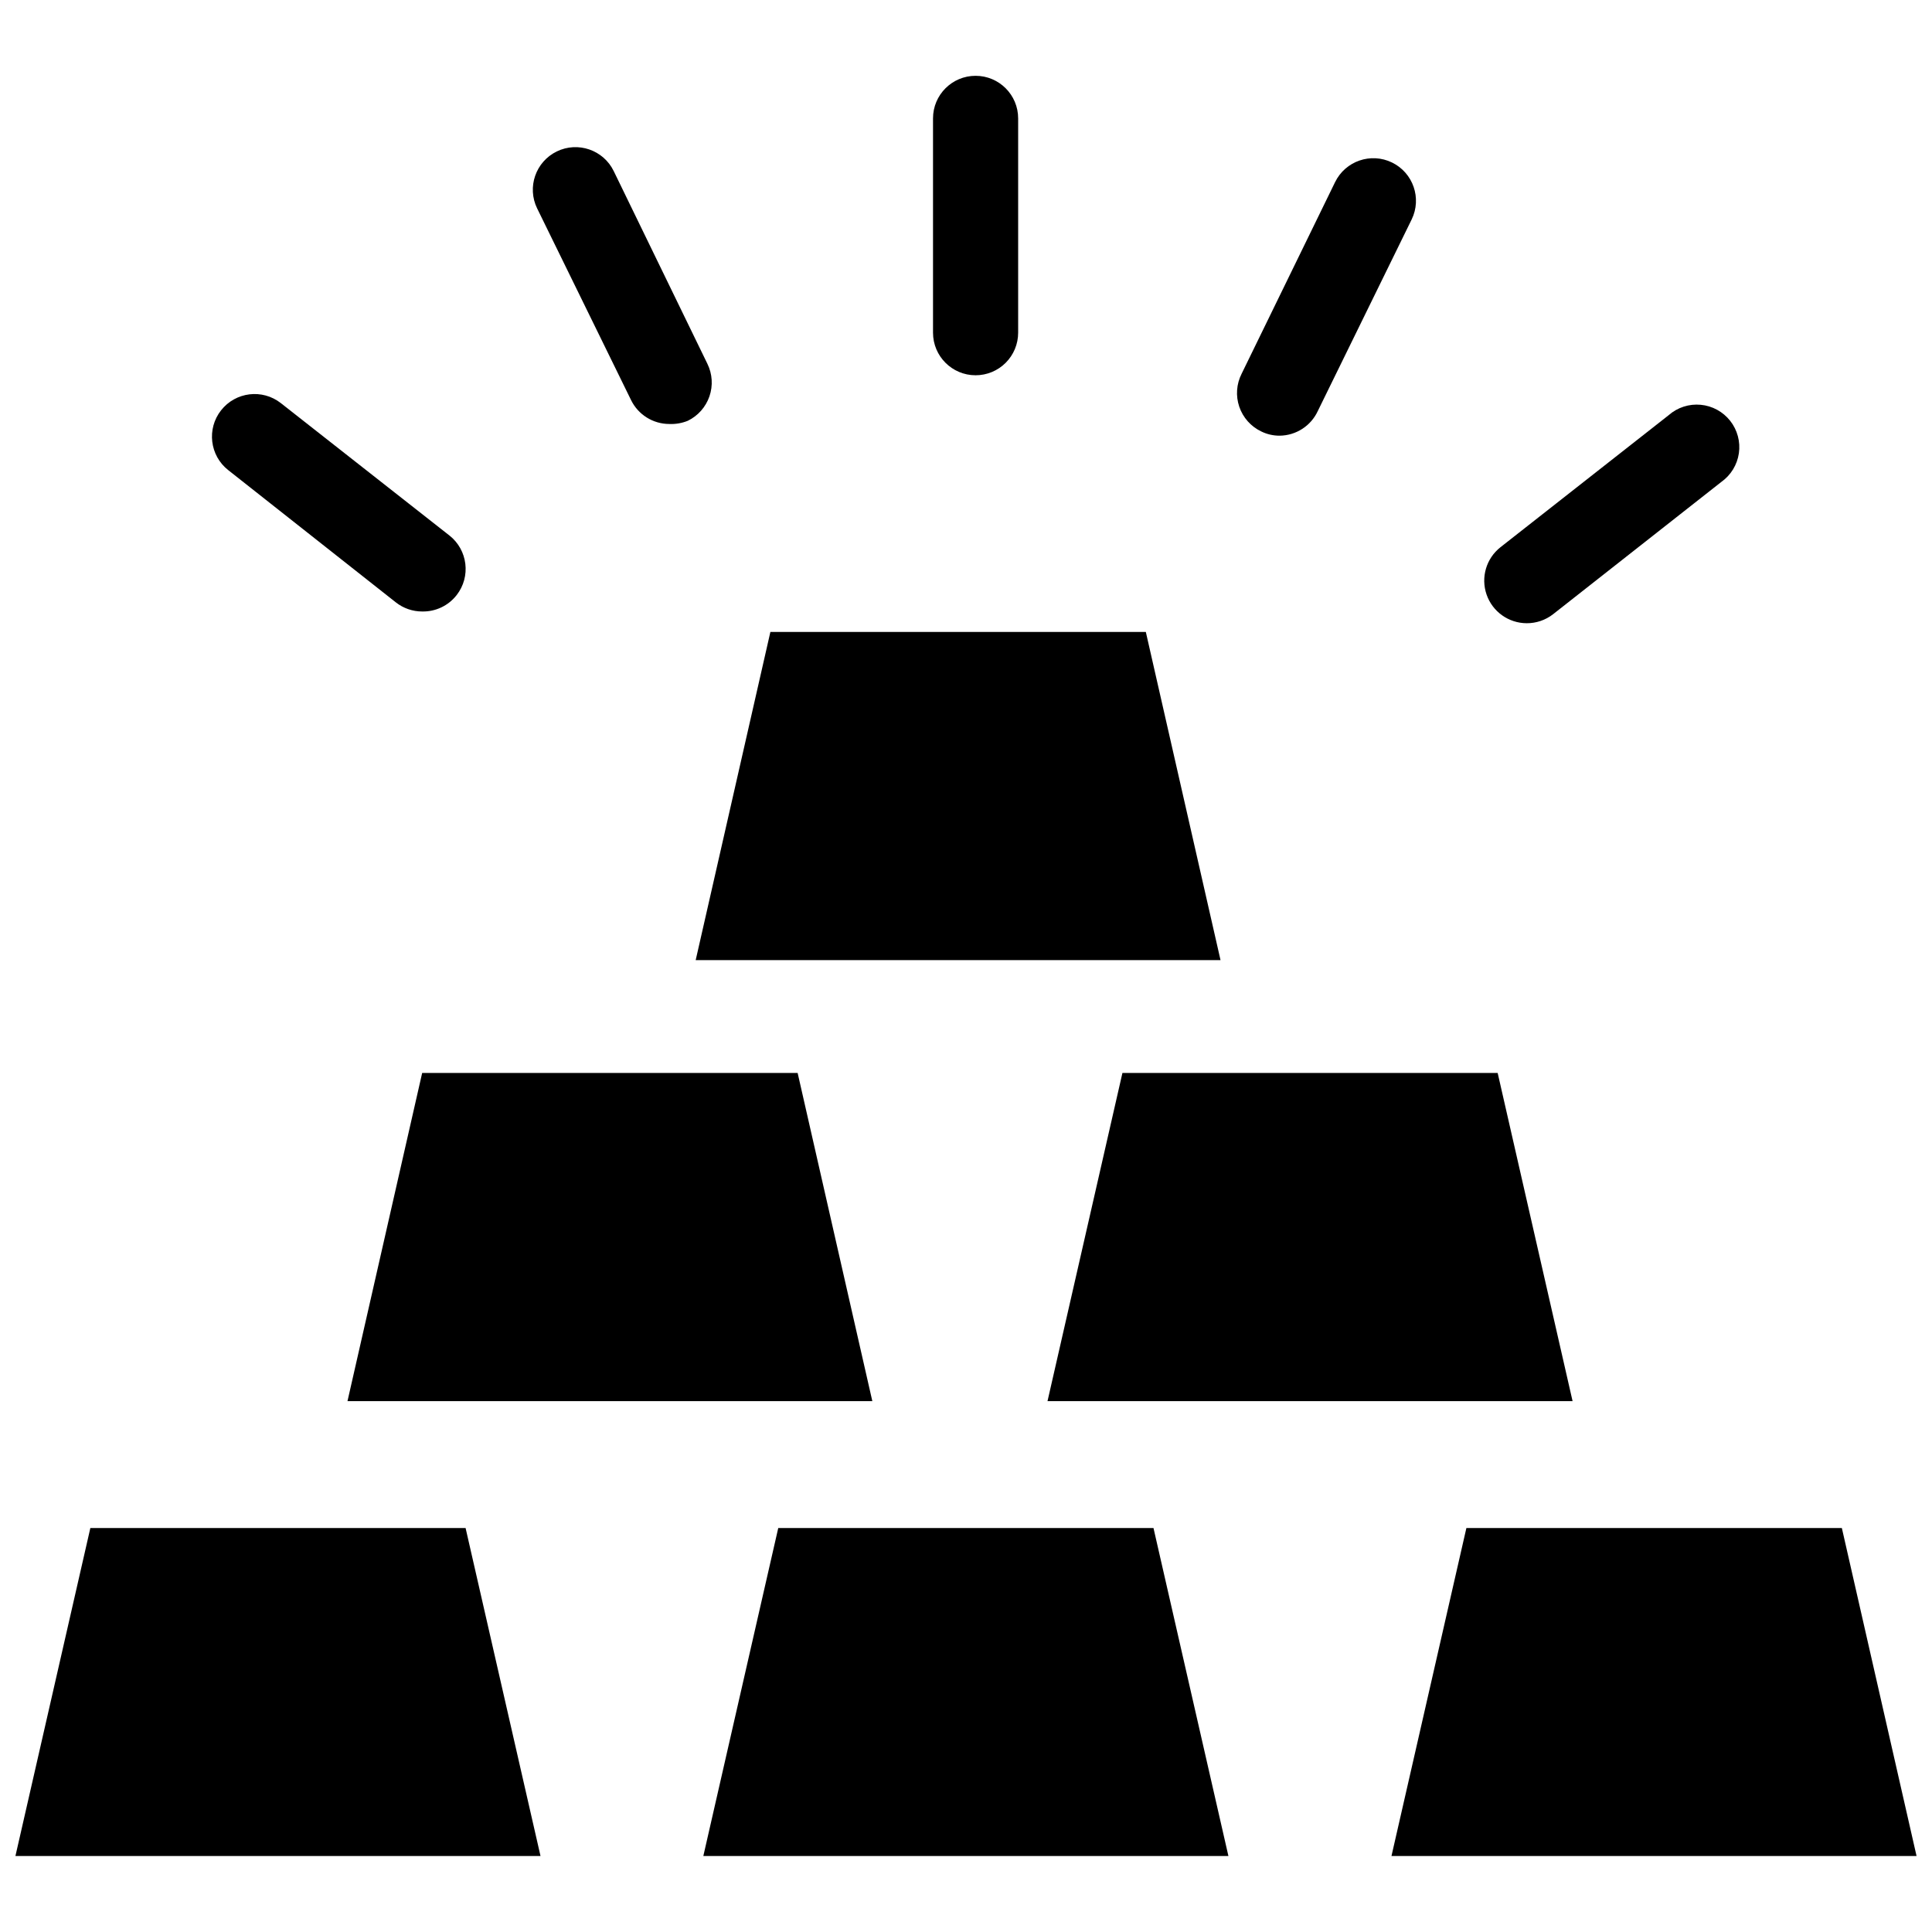 <?xml version="1.0" encoding="UTF-8"?>
<!-- The Best Svg Icon site in the world: iconSvg.co, Visit us! https://iconsvg.co -->
<svg width="800px" height="800px" version="1.1" viewBox="144 144 512 512" xmlns="http://www.w3.org/2000/svg">
 <defs>
  <clipPath id="b">
   <path d="m148.09 548h139.91v88h-139.91z"/>
  </clipPath>
  <clipPath id="a">
   <path d="m512 548h139.9v88h-139.9z"/>
  </clipPath>
 </defs>
 <path d="m402.54 243.45c-6.231 0-11.281-5.051-11.281-11.281v-56.797c0-6.231 5.051-11.281 11.281-11.281 6.231 0 11.281 5.051 11.281 11.281v56.797c0 2.992-1.188 5.863-3.305 7.977-2.113 2.117-4.984 3.305-7.977 3.305z"/>
 <path d="m483.14 259.46c-1.703 0.012-3.383-0.375-4.91-1.129-2.738-1.309-4.836-3.672-5.812-6.547-0.977-2.879-0.75-6.027 0.625-8.738l24.762-50.766c2.727-5.606 9.48-7.941 15.09-5.215 5.606 2.727 7.941 9.48 5.215 15.086l-24.875 50.766c-1.824 3.945-5.75 6.488-10.094 6.543z"/>
 <path d="m548.57 309.16c-4.797-0.023-9.055-3.074-10.617-7.609-1.562-4.531-0.086-9.559 3.68-12.527l44.617-35.027h-0.004c2.332-2.031 5.391-3.016 8.469-2.723 3.074 0.289 5.894 1.828 7.805 4.254 1.91 2.43 2.742 5.535 2.301 8.59-0.445 3.059-2.121 5.801-4.641 7.59l-44.617 35.082c-2 1.551-4.461 2.387-6.992 2.371z"/>
 <path d="m321.37 256.36c-4.328-0.004-8.273-2.477-10.152-6.375l-24.875-50.766v0.004c-2.727-5.609-0.391-12.363 5.215-15.09 5.609-2.727 12.363-0.391 15.09 5.219l24.816 51.047c1.324 2.691 1.52 5.797 0.547 8.633-0.977 2.836-3.039 5.168-5.734 6.481-1.555 0.633-3.231 0.918-4.906 0.848z"/>
 <path d="m255.88 306.05c-2.535 0.004-5-0.852-6.992-2.426l-44.391-35.027c-4.906-3.848-5.766-10.941-1.918-15.848 3.848-4.906 10.941-5.766 15.848-1.918l44.672 35.082h0.004c4.871 3.844 5.731 10.898 1.914 15.793-2.188 2.812-5.574 4.422-9.137 4.344z"/>
 <path d="m560.75 515.32h-139.15l19.855-86.977h99.441z"/>
 <path d="m348.16 311.47h99.496l19.797 86.977h-139.09z"/>
 <path d="m255.88 428.34h99.5l19.797 86.977h-139.09z"/>
 <g clip-path="url(#b)">
  <path d="m148.09 635.86 19.855-86.918h99.441l19.855 86.918z"/>
 </g>
 <path d="m330.39 635.86 19.855-86.918h99.441l19.855 86.918z"/>
 <g clip-path="url(#a)">
  <path d="m532.61 548.94h99.5l19.797 86.918h-139.15z"/>
 </g>
</svg>